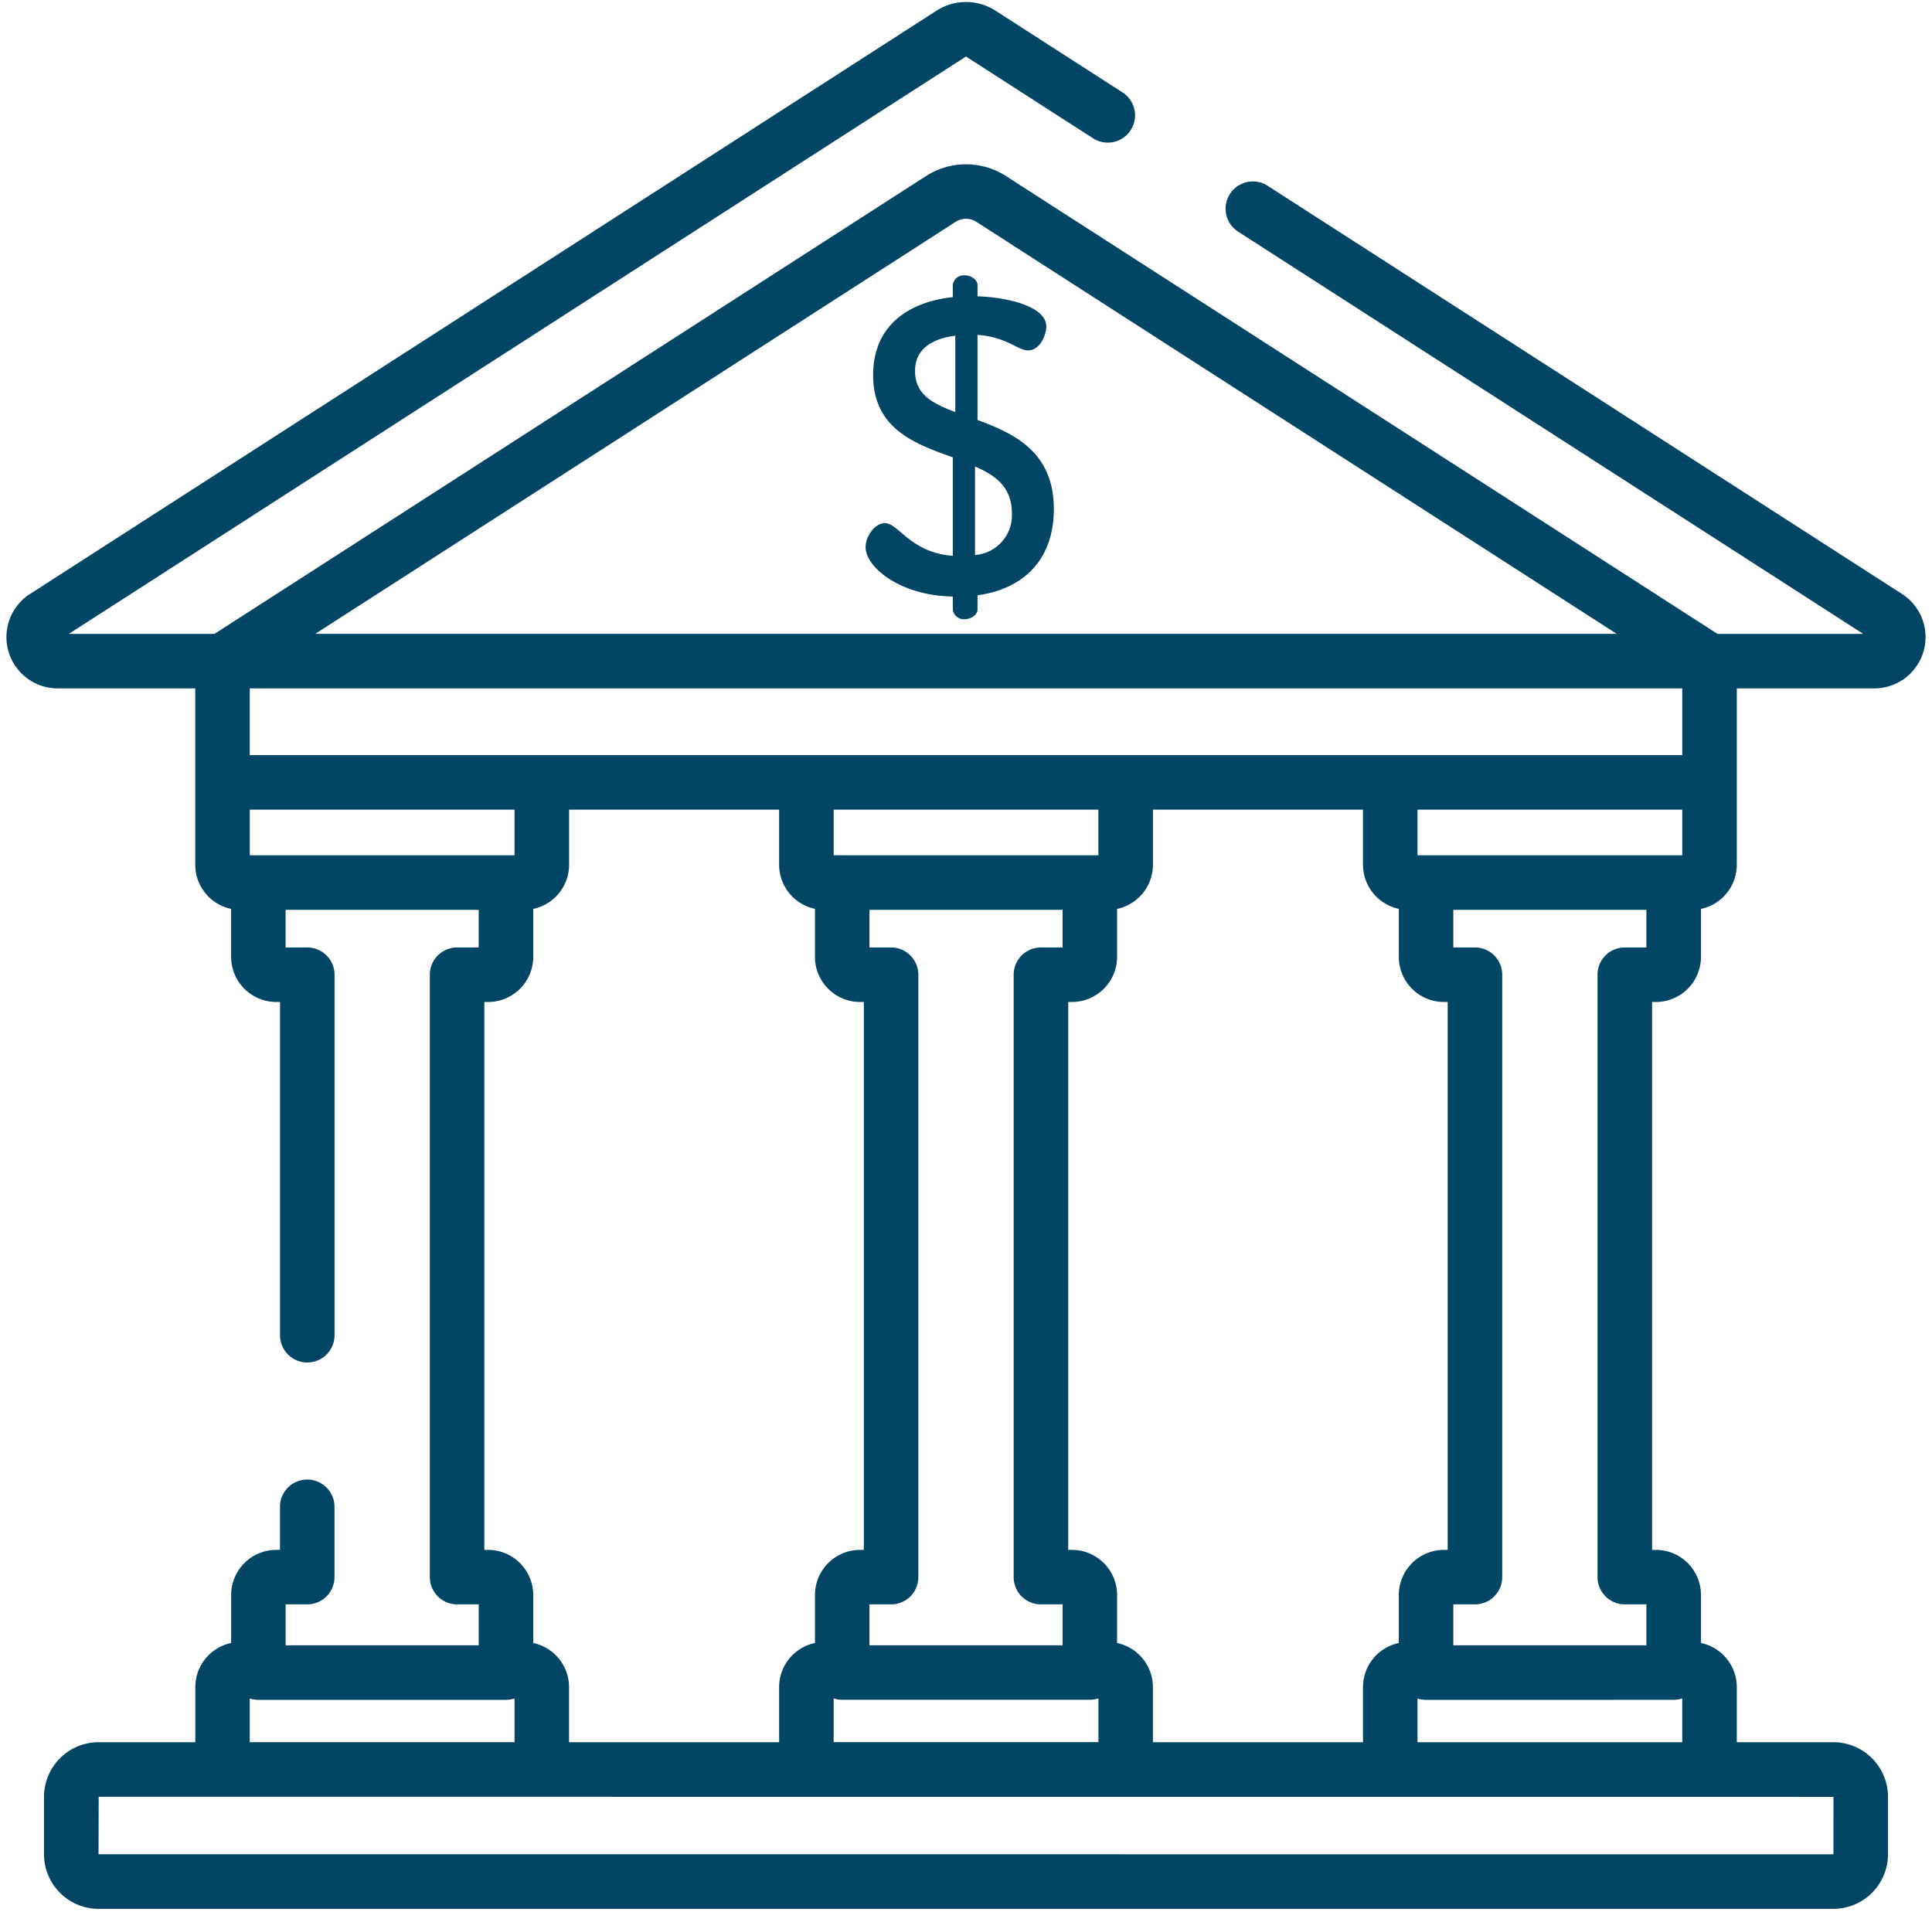 <svg xmlns="http://www.w3.org/2000/svg" width="151" height="150" fill="none"><g fill="#024564" clip-path="url(#a)"><path d="M148.658 46.421 99.074 14.519a2.13 2.13 0 1 0-2.306 3.584l48.859 31.436h-11.39l-55.62-35.785a5.775 5.775 0 0 0-6.234 0l-55.62 35.785H5.38L75.498 4.417l9.931 6.39a2.13 2.13 0 0 0 2.306-3.584L77.803.833a4.266 4.266 0 0 0-4.606 0L2.343 46.421a4.008 4.008 0 0 0 2.17 7.379H15.26v13.777a3.533 3.533 0 0 0 2.804 3.456v3.747a3.533 3.533 0 0 0 3.529 3.528h.292v26.107a2.132 2.132 0 0 0 4.262 0V76.177a2.131 2.131 0 0 0-2.131-2.13h-1.694v-2.942h15.09v2.941h-1.686a2.131 2.131 0 0 0-2.131 2.131v47.079a2.13 2.13 0 0 0 2.13 2.128h1.69v3.198H22.323v-3.198h1.69a2.13 2.13 0 0 0 2.13-2.131v-5.446a2.134 2.134 0 0 0-2.13-2.177 2.131 2.131 0 0 0-2.13 2.177v3.318h-.293a3.533 3.533 0 0 0-3.525 3.527v3.75a3.532 3.532 0 0 0-2.8 3.452v4.302H7.71a4.279 4.279 0 0 0-4.272 4.272v4.481a4.278 4.278 0 0 0 4.272 4.272H143.29a4.277 4.277 0 0 0 4.272-4.272v-4.481a4.277 4.277 0 0 0-4.272-4.272h-7.546v-4.302a3.53 3.53 0 0 0-2.8-3.452v-3.75a3.528 3.528 0 0 0-3.529-3.527h-.292V78.308h.292a3.533 3.533 0 0 0 3.529-3.528v-3.747a3.535 3.535 0 0 0 2.8-3.452V53.8h10.748a4.01 4.01 0 0 0 2.169-7.379h-.002Zm-73.97-29.084a1.503 1.503 0 0 1 1.623 0l50.049 32.2H24.64l50.049-32.2ZM19.522 53.8h111.958v5.213H19.521V53.8Zm67.787 74.603v-3.75a3.53 3.53 0 0 0-3.528-3.527h-.293V78.307h.293a3.532 3.532 0 0 0 3.528-3.527v-3.747a3.533 3.533 0 0 0 2.801-3.452v-4.305h16.418v4.3a3.535 3.535 0 0 0 2.8 3.452v3.752a3.53 3.53 0 0 0 3.527 3.527h.293v42.818h-.293a3.533 3.533 0 0 0-3.527 3.527v3.75a3.534 3.534 0 0 0-2.8 3.452v4.302H90.108v-4.302a3.532 3.532 0 0 0-2.8-3.451Zm-45.633 0v-3.75a3.53 3.53 0 0 0-3.528-3.527h-.293V78.307h.293a3.532 3.532 0 0 0 3.531-3.527v-3.747a3.533 3.533 0 0 0 2.8-3.452v-4.305h16.415v4.3a3.532 3.532 0 0 0 2.8 3.453v3.751a3.532 3.532 0 0 0 3.528 3.528h.293v42.817h-.293a3.532 3.532 0 0 0-3.527 3.527v3.75a3.531 3.531 0 0 0-2.8 3.452v4.302h-16.42v-4.302a3.534 3.534 0 0 0-2.796-3.451h-.003Zm39.681-3.019h1.695v3.198H67.955v-3.198h1.69a2.13 2.13 0 0 0 2.131-2.131V76.176a2.131 2.131 0 0 0-2.131-2.13h-1.69v-2.94H83.05v2.94h-1.695a2.131 2.131 0 0 0-2.13 2.131v47.079a2.13 2.13 0 0 0 2.13 2.128ZM65.824 66.837h-.67v-3.561h20.693v3.567H65.824v-.006Zm-.67 65.898c.213.069.436.105.66.105h19.354c.232 0 .463-.038.683-.112v3.423H65.154v-3.416ZM20.19 66.843h-.669v-3.567h20.693v3.567H20.19Zm-.669 65.894c.216.072.442.109.67.109h19.353c.228 0 .454-.037.67-.109v3.415H19.52v-3.415Zm123.779 7.691-.006 4.488-135.593-.006.011-4.488 135.588.006Zm-12.496-7.583c.23-.001.458-.038.675-.111v3.422h-20.691v-3.415c.214.07.438.106.663.106l19.353-.002Zm-15.527-58.799h-1.69v-2.94h15.092v2.94h-1.69a2.129 2.129 0 0 0-2.131 2.131v47.079a2.134 2.134 0 0 0 2.132 2.128h1.69v3.198h-15.093v-3.198h1.69a2.127 2.127 0 0 0 2.131-2.131V76.176a2.128 2.128 0 0 0-2.131-2.13Zm16.198-7.202h-20.687v-3.568h20.692v3.567l-.005.001Z"/><path d="M76.401 32.825v-6.652c2.294.164 3.146 1.212 3.933 1.212.983 0 1.442-1.246 1.442-1.868 0-1.605-3.146-2.294-5.375-2.36v-.885c0-.39-.488-.754-.983-.754a.865.865 0 0 0-.95.754v.95c-3.113.329-6.226 1.967-6.226 6.096 0 4.195 3.277 5.374 6.226 6.422v7.7c-3.342-.261-4.227-2.555-5.308-2.555-.819 0-1.508 1.08-1.508 1.867 0 1.606 2.753 3.806 6.816 3.867v1.016a.865.865 0 0 0 .95.754c.488 0 .983-.36.983-.754v-1.112c3.54-.488 5.964-2.72 5.964-6.75 0-4.458-3.113-5.9-5.964-6.949Zm-1.737-.623c-1.737-.656-3.146-1.344-3.146-3.211 0-1.704 1.31-2.524 3.146-2.753v5.964Zm1.54 11.174V36.46c1.605.688 2.884 1.606 2.884 3.67a3.117 3.117 0 0 1-2.883 3.245h-.001Z"/></g><defs><clipPath id="a"><path fill="#fff" d="M.5.158h150v149.023H.5z"/></clipPath></defs></svg>